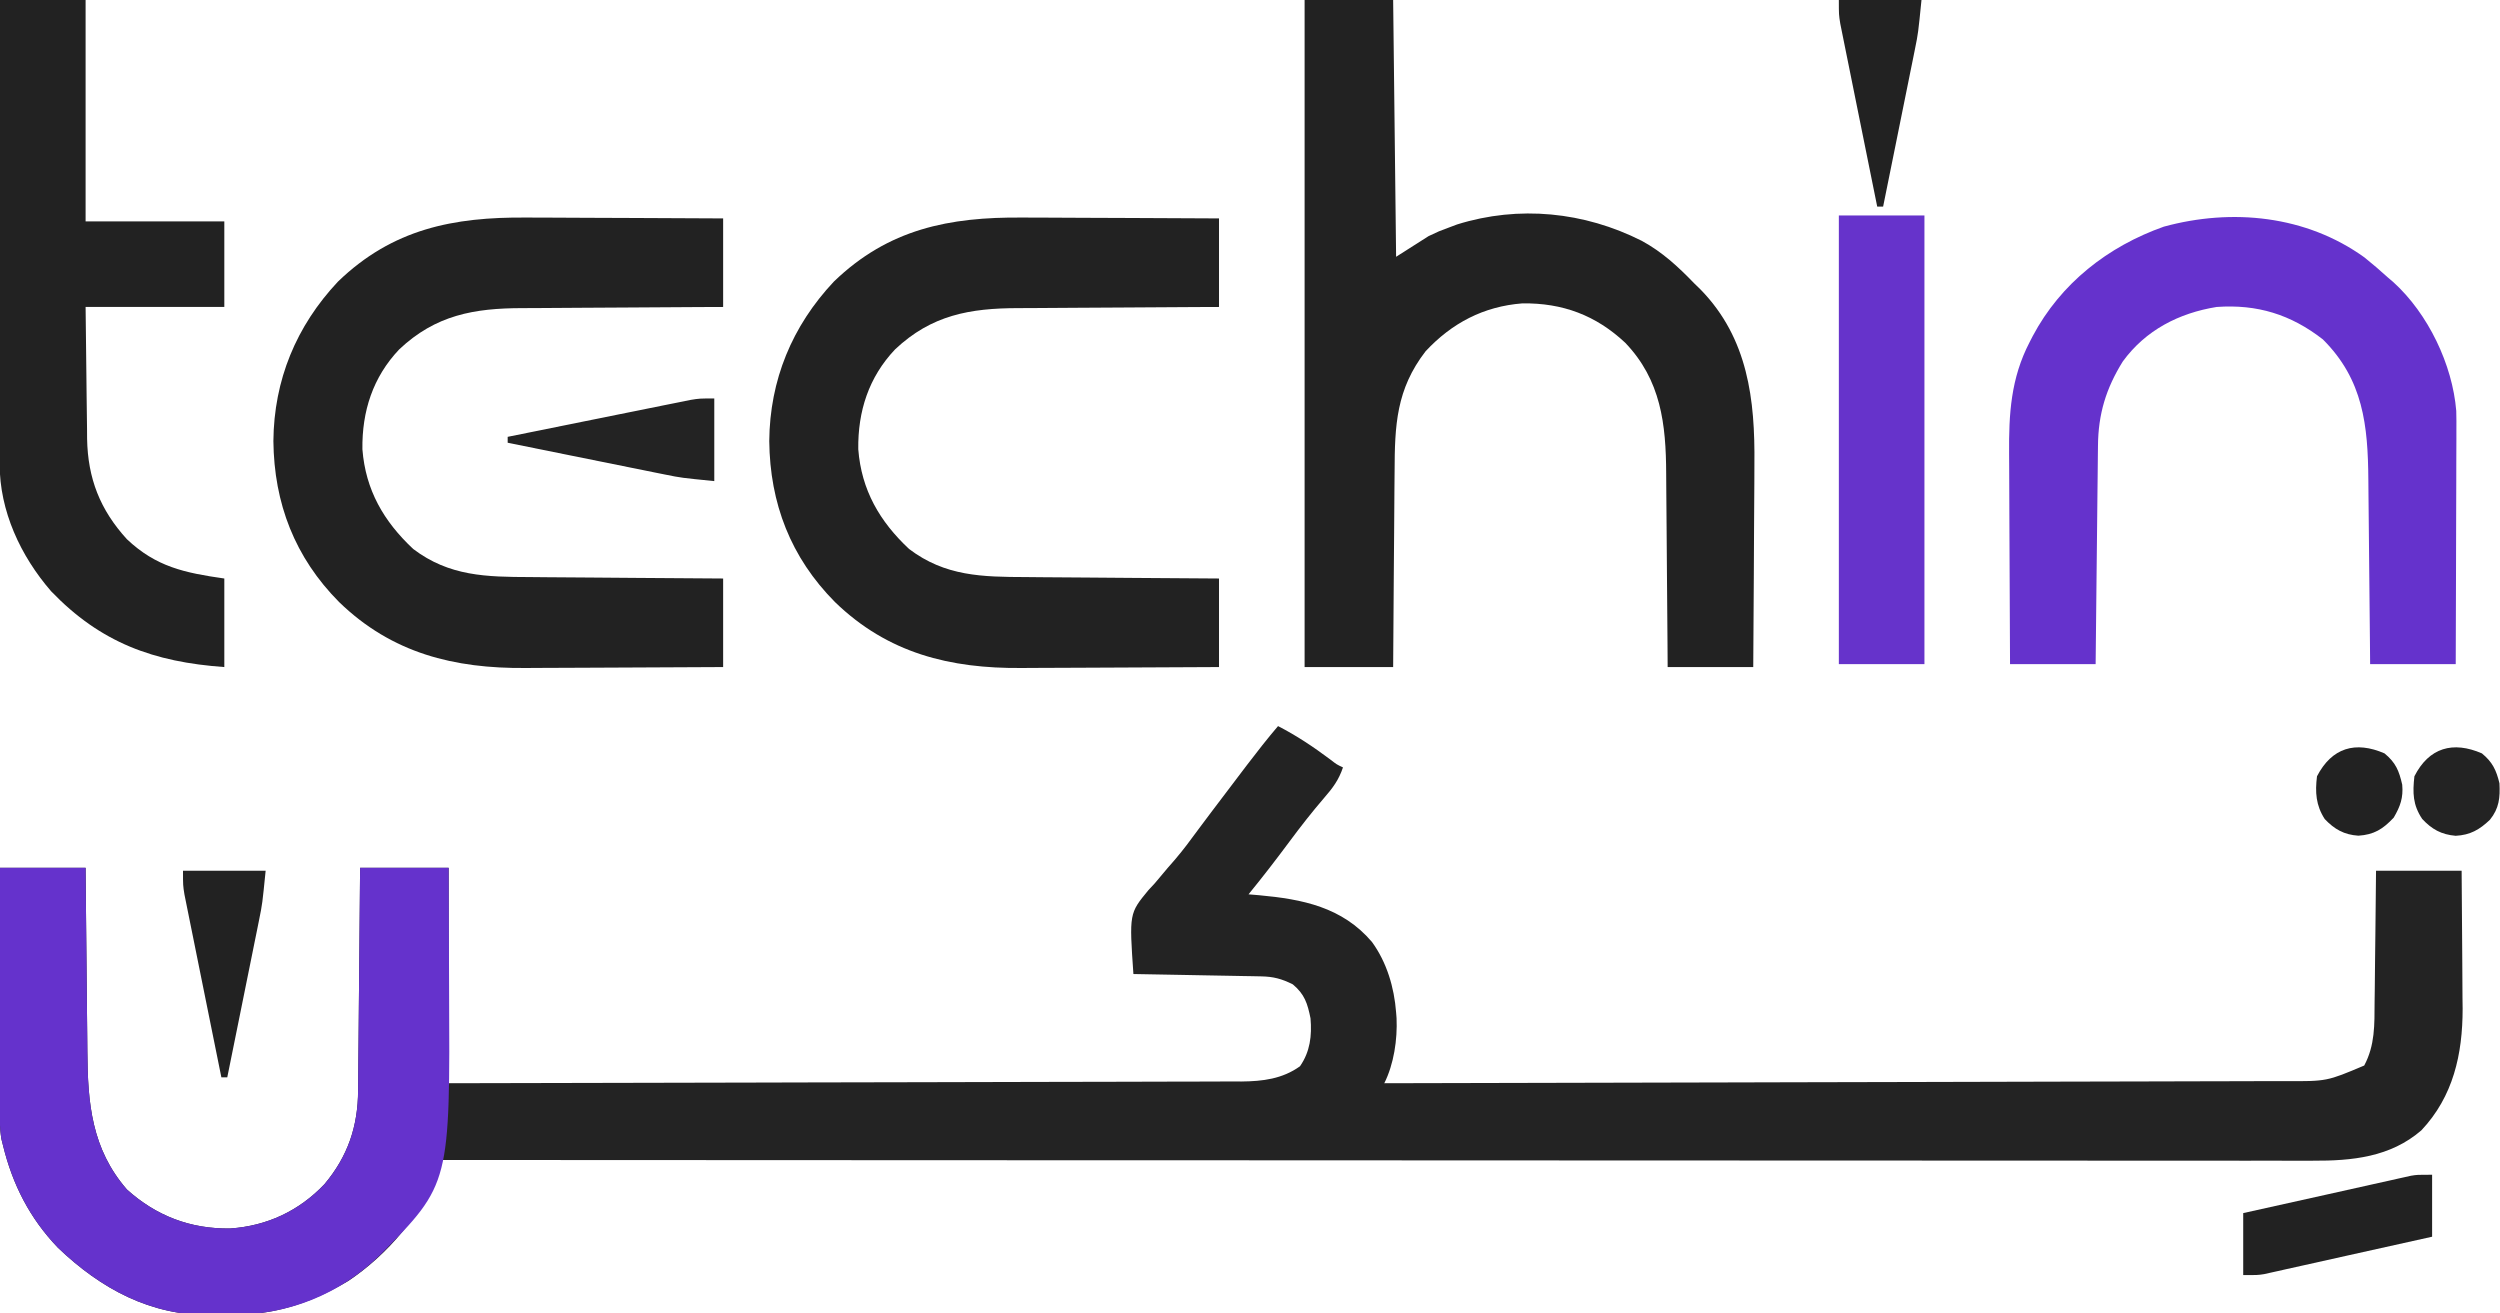 <?xml version="1.0" encoding="utf-8"?>
<svg xmlns="http://www.w3.org/2000/svg" height="445" version="1.1" width="847">
<path d="M0 0 C6.331 3.252 12.018 7.065 17.715 11.328 C19.879 13.009 19.879 13.009 22 14 C20.584 18.225 18.546 20.97 15.625 24.312 C11.505 29.109 7.641 34.047 3.875 39.125 C-0.627 45.191 -5.219 51.15 -10 57 C-8.828 57.098 -7.656 57.196 -6.449 57.297 C8.275 58.646 21.753 61.314 31.812 73.125 C36.836 80.026 39.361 88.532 40 97 C40.052 97.648 40.103 98.297 40.156 98.965 C40.47 106.2 39.256 114.489 36 121 C75.925 120.918 115.85 120.826 155.775 120.72 C160.491 120.707 165.207 120.695 169.923 120.683 C170.862 120.68 171.801 120.678 172.768 120.675 C187.96 120.635 203.151 120.603 218.343 120.573 C233.937 120.541 249.531 120.503 265.126 120.457 C274.744 120.429 284.362 120.407 293.98 120.393 C300.581 120.382 307.181 120.364 313.781 120.341 C317.586 120.328 321.391 120.317 325.196 120.316 C329.33 120.314 333.464 120.297 337.598 120.278 C338.789 120.28 339.98 120.282 341.206 120.284 C355.323 120.361 355.323 120.361 368 115 C371.673 108.097 371.472 101.218 371.512 93.531 C371.53 92.255 371.548 90.979 371.566 89.664 C371.611 86.298 371.643 82.931 371.67 79.564 C371.7 76.118 371.746 72.672 371.791 69.227 C371.878 62.484 371.938 55.743 372 49 C381.57 49 391.14 49 401 49 C401.063 56.184 401.123 63.367 401.155 70.551 C401.171 73.898 401.194 77.244 401.226 80.591 C401.263 84.449 401.28 88.306 401.293 92.164 C401.308 93.339 401.324 94.513 401.34 95.723 C401.343 111.174 398.169 125.477 387.359 136.957 C376.863 146.045 363.874 147.316 350.542 147.246 C349.437 147.248 348.332 147.251 347.193 147.253 C343.5 147.258 339.808 147.249 336.115 147.241 C333.436 147.241 330.758 147.243 328.08 147.246 C322.262 147.25 316.445 147.247 310.627 147.238 C301.976 147.226 293.326 147.226 284.675 147.227 C270.122 147.23 255.568 147.223 241.015 147.211 C226.608 147.2 212.201 147.192 197.795 147.19 C196.45 147.19 196.45 147.19 195.079 147.189 C190.527 147.189 185.976 147.188 181.424 147.187 C149.197 147.183 116.969 147.17 84.742 147.151 C53.436 147.133 22.13 147.118 -9.176 147.11 C-10.141 147.11 -11.106 147.109 -12.101 147.109 C-21.794 147.106 -31.487 147.104 -41.18 147.101 C-60.926 147.096 -80.671 147.091 -100.417 147.085 C-101.779 147.084 -101.779 147.084 -103.168 147.084 C-163.779 147.065 -224.389 147.034 -285 147 C-285.139 147.761 -285.279 148.522 -285.422 149.307 C-288.771 164.923 -302.137 179.387 -315 188 C-328.003 195.642 -339.883 199.549 -355.03 199.501 C-357.168 199.5 -359.302 199.542 -361.439 199.586 C-381.948 199.763 -398.761 190.723 -413.41 176.691 C-422.929 166.748 -428.759 155.313 -432 142 C-432.177 141.297 -432.354 140.593 -432.536 139.869 C-433.162 135.998 -433.131 132.172 -433.114 128.262 C-433.114 127.394 -433.114 126.525 -433.114 125.63 C-433.113 122.767 -433.106 119.905 -433.098 117.043 C-433.096 115.055 -433.094 113.066 -433.093 111.078 C-433.09 105.852 -433.08 100.626 -433.069 95.4 C-433.058 90.064 -433.054 84.728 -433.049 79.393 C-433.038 68.928 -433.021 58.464 -433 48 C-423.43 48 -413.86 48 -404 48 C-403.98 50.3 -403.96 52.6 -403.94 54.97 C-403.873 62.609 -403.795 70.249 -403.712 77.888 C-403.663 82.515 -403.616 87.142 -403.578 91.77 C-403.541 96.244 -403.495 100.717 -403.442 105.191 C-403.424 106.889 -403.408 108.588 -403.397 110.286 C-403.271 127.804 -401.976 143.202 -390 157 C-380.047 165.993 -368.379 170.404 -355.023 170.207 C-342.536 169.352 -331.689 164.271 -323.062 155.188 C-315.146 145.736 -311.716 135.593 -311.681 123.381 C-311.671 122.56 -311.661 121.74 -311.651 120.895 C-311.62 118.211 -311.603 115.527 -311.586 112.844 C-311.567 110.972 -311.548 109.1 -311.527 107.228 C-311.476 102.323 -311.436 97.417 -311.399 92.511 C-311.359 87.497 -311.308 82.483 -311.258 77.469 C-311.161 67.646 -311.078 57.823 -311 48 C-301.1 48 -291.2 48 -281 48 C-281 72.09 -281 96.18 -281 121 C-245.865 120.939 -210.73 120.867 -175.595 120.771 C-171.446 120.76 -167.297 120.749 -163.147 120.738 C-162.321 120.735 -161.495 120.733 -160.644 120.731 C-147.274 120.696 -133.904 120.671 -120.534 120.65 C-106.812 120.628 -93.091 120.595 -79.369 120.551 C-70.904 120.525 -62.439 120.507 -53.974 120.501 C-48.167 120.495 -42.36 120.479 -36.552 120.454 C-33.204 120.44 -29.855 120.433 -26.506 120.435 C-22.87 120.437 -19.234 120.42 -15.598 120.399 C-14.021 120.406 -14.021 120.406 -12.412 120.413 C-5.211 120.344 1.46 119.542 7.438 115.25 C10.872 110.304 11.508 104.888 11 99 C9.986 93.979 9.007 90.839 5 87.5 C1.219 85.609 -1.573 84.871 -5.747 84.795 C-6.708 84.775 -7.668 84.755 -8.658 84.734 C-9.693 84.718 -10.727 84.701 -11.793 84.684 C-13.385 84.652 -13.385 84.652 -15.009 84.621 C-18.402 84.555 -21.794 84.496 -25.188 84.438 C-27.486 84.394 -29.785 84.351 -32.084 84.307 C-37.723 84.2 -43.361 84.098 -49 84 C-50.418 63.469 -50.418 63.469 -43.922 55.59 C-43.205 54.818 -42.488 54.046 -41.75 53.25 C-40.265 51.485 -38.78 49.719 -37.297 47.953 C-36.561 47.112 -35.826 46.271 -35.068 45.404 C-32.195 42.065 -29.597 38.556 -27 35 C-26.053 33.73 -25.103 32.462 -24.152 31.195 C-23.658 30.537 -23.165 29.879 -22.656 29.2 C-19.305 24.748 -15.935 20.311 -12.562 15.875 C-11.888 14.986 -11.213 14.096 -10.518 13.18 C-7.106 8.699 -3.649 4.289 0 0 Z" fill="#232323" transform="translate(433,246)"/>
<path d="M0 0 C9.9 0 19.8 0 30 0 C30.33 28.71 30.66 57.42 31 87 C36.445 83.535 36.445 83.535 42 80 C45.602 78.293 45.602 78.293 48.625 77.188 C49.628 76.81 50.631 76.432 51.664 76.043 C72.61 69.494 94.754 71.761 114.215 81.586 C121.162 85.36 126.546 90.342 132 96 C132.737 96.718 133.475 97.436 134.234 98.176 C150.243 114.65 152.634 135.429 152.391 157.25 C152.383 159.245 152.377 161.24 152.373 163.235 C152.358 168.43 152.319 173.624 152.275 178.819 C152.233 184.142 152.215 189.466 152.195 194.789 C152.153 205.193 152.082 215.596 152 226 C142.43 226 132.86 226 123 226 C122.985 223.579 122.971 221.158 122.956 218.663 C122.905 210.624 122.839 202.586 122.764 194.547 C122.72 189.678 122.68 184.809 122.654 179.939 C122.627 175.232 122.587 170.525 122.537 165.817 C122.52 164.03 122.509 162.242 122.502 160.455 C122.438 143.724 120.754 128.777 108.625 116.125 C98.69 106.821 87.412 102.601 73.777 102.785 C60.658 103.8 49.909 109.441 41 119 C31.022 131.917 30.54 144.102 30.488 159.789 C30.471 161.703 30.453 163.617 30.434 165.531 C30.387 170.538 30.357 175.545 30.33 180.553 C30.301 185.675 30.254 190.796 30.209 195.918 C30.123 205.945 30.057 215.973 30 226 C20.1 226 10.2 226 0 226 C0 151.42 0 76.84 0 0 Z" fill="#222222" transform="translate(442,0)"/>
<path d="M0 0 C1.931 0.006 3.861 0.01 5.792 0.013 C10.825 0.024 15.859 0.054 20.893 0.087 C26.048 0.118 31.204 0.131 36.359 0.146 C46.44 0.178 56.521 0.231 66.602 0.293 C66.602 10.193 66.602 20.093 66.602 30.293 C64.09 30.302 61.577 30.312 58.989 30.321 C50.651 30.355 42.313 30.411 33.975 30.477 C28.925 30.516 23.874 30.548 18.823 30.564 C13.94 30.579 9.058 30.614 4.176 30.661 C2.321 30.676 0.467 30.684 -1.388 30.685 C-17.779 30.7 -30.811 33.021 -43.148 44.668 C-52.075 54.09 -55.788 65.64 -55.613 78.516 C-54.545 92.323 -48.385 102.942 -38.398 112.293 C-26.159 121.57 -13.551 121.755 1.172 121.805 C3.063 121.822 4.955 121.84 6.846 121.859 C11.794 121.906 16.743 121.936 21.691 121.963 C26.752 121.992 31.814 122.039 36.875 122.084 C46.784 122.17 56.693 122.236 66.602 122.293 C66.602 132.193 66.602 142.093 66.602 152.293 C55.908 152.361 45.215 152.416 34.522 152.448 C29.555 152.464 24.589 152.485 19.622 152.519 C14.817 152.552 10.013 152.57 5.208 152.578 C3.387 152.583 1.565 152.594 -0.256 152.61 C-24.512 152.819 -45.593 147.643 -63.508 130.27 C-78.505 115.144 -85.551 96.869 -85.773 75.73 C-85.596 55.06 -78.051 36.767 -63.895 21.703 C-45.403 3.848 -24.799 -0.214 0 0 Z" fill="#222222" transform="translate(346.398,73.707)"/>
<path d="M0 0 C1.931 0.006 3.861 0.01 5.792 0.013 C10.825 0.024 15.859 0.054 20.893 0.087 C26.048 0.118 31.204 0.131 36.359 0.146 C46.44 0.178 56.521 0.231 66.602 0.293 C66.602 10.193 66.602 20.093 66.602 30.293 C64.09 30.302 61.577 30.312 58.989 30.321 C50.651 30.355 42.313 30.411 33.975 30.477 C28.925 30.516 23.874 30.548 18.823 30.564 C13.94 30.579 9.058 30.614 4.176 30.661 C2.321 30.676 0.467 30.684 -1.388 30.685 C-17.779 30.7 -30.811 33.021 -43.148 44.668 C-52.075 54.09 -55.788 65.64 -55.613 78.516 C-54.545 92.323 -48.385 102.942 -38.398 112.293 C-26.159 121.57 -13.551 121.755 1.172 121.805 C3.063 121.822 4.955 121.84 6.846 121.859 C11.794 121.906 16.743 121.936 21.691 121.963 C26.752 121.992 31.814 122.039 36.875 122.084 C46.784 122.17 56.693 122.236 66.602 122.293 C66.602 132.193 66.602 142.093 66.602 152.293 C55.908 152.361 45.215 152.416 34.522 152.448 C29.555 152.464 24.589 152.485 19.622 152.519 C14.817 152.552 10.013 152.57 5.208 152.578 C3.387 152.583 1.565 152.594 -0.256 152.61 C-24.512 152.819 -45.593 147.643 -63.508 130.27 C-78.505 115.144 -85.551 96.869 -85.773 75.73 C-85.596 55.06 -78.051 36.767 -63.895 21.703 C-45.403 3.848 -24.799 -0.214 0 0 Z" fill="#222222" transform="translate(178.398,73.707)"/>
<path d="M0 0 C9.57 0 19.14 0 29 0 C29.02 2.3 29.04 4.6 29.06 6.97 C29.127 14.609 29.205 22.249 29.288 29.888 C29.337 34.515 29.384 39.142 29.422 43.77 C29.459 48.244 29.505 52.717 29.558 57.191 C29.576 58.889 29.592 60.588 29.603 62.286 C29.729 79.804 31.024 95.202 43 109 C52.953 117.993 64.621 122.404 77.977 122.207 C90.464 121.352 101.311 116.271 109.938 107.188 C117.854 97.736 121.284 87.593 121.319 75.381 C121.329 74.56 121.339 73.74 121.349 72.895 C121.38 70.211 121.397 67.527 121.414 64.844 C121.433 62.972 121.452 61.1 121.473 59.228 C121.524 54.323 121.564 49.417 121.601 44.511 C121.641 39.497 121.692 34.483 121.742 29.469 C121.839 19.646 121.922 9.823 122 0 C131.9 0 141.8 0 152 0 C152.046 9.173 152.082 18.345 152.104 27.518 C152.114 31.779 152.128 36.041 152.151 40.302 C152.501 107.102 152.501 107.102 129 131 C114.927 144.755 97.444 151.563 77.97 151.501 C75.832 151.5 73.698 151.542 71.561 151.586 C51.052 151.763 34.239 142.723 19.59 128.691 C10.071 118.748 4.241 107.313 1 94 C0.823 93.297 0.646 92.593 0.464 91.869 C-0.162 87.998 -0.131 84.172 -0.114 80.262 C-0.114 79.394 -0.114 78.525 -0.114 77.63 C-0.113 74.767 -0.106 71.905 -0.098 69.043 C-0.096 67.055 -0.094 65.066 -0.093 63.078 C-0.09 57.852 -0.08 52.626 -0.069 47.4 C-0.058 42.064 -0.054 36.728 -0.049 31.393 C-0.038 20.928 -0.021 10.464 0 0 Z" fill="#6532CC" transform="translate(0,294)"/>
<path d="M0 0 C2.732 2.182 5.346 4.442 7.934 6.793 C8.567 7.333 9.199 7.873 9.852 8.43 C21.568 19.074 29.837 36.3 31.114 52.016 C31.177 54.311 31.182 56.598 31.161 58.893 C31.161 59.752 31.161 60.612 31.162 61.498 C31.16 64.306 31.145 67.114 31.129 69.922 C31.125 71.882 31.122 73.842 31.12 75.802 C31.113 80.936 31.093 86.07 31.071 91.204 C31.05 96.453 31.041 101.702 31.031 106.951 C31.01 117.232 30.975 127.512 30.934 137.793 C21.364 137.793 11.794 137.793 1.934 137.793 C1.904 134.335 1.904 134.335 1.874 130.807 C1.806 123.156 1.729 115.504 1.646 107.853 C1.596 103.218 1.55 98.583 1.512 93.948 C1.475 89.467 1.428 84.987 1.376 80.507 C1.357 78.805 1.342 77.103 1.33 75.401 C1.199 56.945 -0.377 41.42 -14.066 27.793 C-24.923 19.327 -36.357 15.811 -50.066 16.793 C-62.841 18.862 -74.105 24.623 -81.859 35.25 C-87.571 44.43 -90.189 53.083 -90.272 63.888 C-90.287 65.089 -90.287 65.089 -90.302 66.314 C-90.333 68.949 -90.358 71.584 -90.383 74.219 C-90.403 76.05 -90.424 77.881 -90.446 79.713 C-90.501 84.525 -90.55 89.336 -90.599 94.148 C-90.649 99.062 -90.705 103.975 -90.76 108.889 C-90.867 118.523 -90.968 128.158 -91.066 137.793 C-100.636 137.793 -110.206 137.793 -120.066 137.793 C-120.134 126.396 -120.189 114.999 -120.222 103.602 C-120.237 98.309 -120.259 93.016 -120.293 87.723 C-120.326 82.607 -120.343 77.492 -120.351 72.376 C-120.357 70.432 -120.367 68.488 -120.384 66.544 C-120.492 53.026 -119.798 40.968 -113.441 28.73 C-113.095 28.055 -112.749 27.379 -112.392 26.683 C-102.864 8.746 -86.908 -3.704 -67.957 -10.418 C-44.826 -16.732 -19.744 -14.211 0 0 Z" fill="#6532CC" transform="translate(801.066,87.207)"/>
<path d="M0 0 C9.57 0 19.14 0 29 0 C29 24.75 29 49.5 29 75 C44.51 75 60.02 75 76 75 C76 84.57 76 94.14 76 104 C60.49 104 44.98 104 29 104 C29.074 111.508 29.157 119.015 29.262 126.522 C29.296 129.073 29.324 131.623 29.346 134.174 C29.38 137.853 29.433 141.532 29.488 145.211 C29.495 146.341 29.501 147.47 29.508 148.634 C29.754 162.101 33.887 172.694 43 182.688 C52.909 192.049 62.531 194.076 76 196 C76 205.9 76 215.8 76 226 C52.063 224.29 34.091 217.778 17.312 200.312 C6.947 188.331 -0.132 173.156 -0.12 157.173 C-0.121 156.499 -0.122 155.825 -0.123 155.13 C-0.124 152.879 -0.119 150.629 -0.114 148.378 C-0.113 146.761 -0.113 145.145 -0.114 143.528 C-0.114 139.144 -0.108 134.761 -0.101 130.377 C-0.095 125.794 -0.095 121.21 -0.093 116.627 C-0.09 107.951 -0.082 99.274 -0.072 90.597 C-0.061 80.718 -0.055 70.839 -0.05 60.96 C-0.04 40.64 -0.022 20.32 0 0 Z" fill="#222222" transform="translate(0,0)"/>
<path d="M0 0 C9.57 0 19.14 0 29 0 C29 50.16 29 100.32 29 152 C19.43 152 9.86 152 0 152 C0 101.84 0 51.68 0 0 Z" fill="#6633CB" transform="translate(623,73)"/>
<path d="M0 0 C0 6.93 0 13.86 0 21 C-9.652 23.15 -19.306 25.297 -28.96 27.437 C-33.754 28.5 -38.545 29.57 -43.336 30.645 C-45.37 31.097 -47.404 31.548 -49.438 32 C-50.809 32.311 -50.809 32.311 -52.207 32.628 C-53.045 32.812 -53.883 32.997 -54.746 33.188 C-55.454 33.346 -56.163 33.505 -56.892 33.668 C-59 34 -59 34 -64 34 C-64 27.07 -64 20.14 -64 13 C-54.348 10.85 -44.694 8.703 -35.04 6.563 C-30.246 5.5 -25.455 4.43 -20.664 3.355 C-18.63 2.903 -16.596 2.452 -14.562 2 C-13.191 1.689 -13.191 1.689 -11.793 1.372 C-10.955 1.188 -10.117 1.003 -9.254 0.812 C-8.192 0.575 -8.192 0.575 -7.108 0.332 C-5 0 -5 0 0 0 Z" fill="#222222" transform="translate(824,398)"/>
<path d="M0 0 C9.24 0 18.48 0 28 0 C26.875 11.25 26.875 11.25 25.785 16.643 C25.545 17.844 25.305 19.044 25.057 20.281 C24.8 21.542 24.542 22.803 24.277 24.102 C24.009 25.432 23.742 26.763 23.475 28.094 C22.777 31.564 22.073 35.032 21.369 38.5 C20.648 42.053 19.933 45.607 19.217 49.16 C17.817 56.108 16.41 63.054 15 70 C14.34 70 13.68 70 13 70 C11.299 61.613 9.604 53.224 7.915 44.834 C7.131 40.938 6.344 37.043 5.554 33.148 C4.791 29.388 4.033 25.628 3.278 21.866 C2.99 20.433 2.7 18.999 2.408 17.566 C1.998 15.557 1.595 13.546 1.193 11.534 C0.962 10.391 0.731 9.247 0.494 8.069 C0 5 0 5 0 0 Z" fill="#222222" transform="translate(62,295)"/>
<path d="M0 0 C0 9.24 0 18.48 0 28 C-11.25 26.875 -11.25 26.875 -16.643 25.785 C-18.444 25.425 -18.444 25.425 -20.281 25.057 C-21.542 24.8 -22.803 24.542 -24.102 24.277 C-25.432 24.009 -26.763 23.742 -28.094 23.475 C-31.564 22.777 -35.032 22.073 -38.5 21.369 C-42.053 20.648 -45.607 19.933 -49.16 19.217 C-56.108 17.817 -63.054 16.41 -70 15 C-70 14.34 -70 13.68 -70 13 C-61.613 11.299 -53.224 9.604 -44.834 7.915 C-40.938 7.131 -37.043 6.344 -33.148 5.554 C-29.388 4.791 -25.628 4.033 -21.866 3.278 C-20.433 2.99 -18.999 2.7 -17.566 2.408 C-15.557 1.998 -13.546 1.595 -11.534 1.193 C-9.819 0.847 -9.819 0.847 -8.069 0.494 C-5 0 -5 0 0 0 Z" fill="#232323" transform="translate(242,135)"/>
<path d="M0 0 C9.24 0 18.48 0 28 0 C26.875 11.25 26.875 11.25 25.785 16.643 C25.545 17.844 25.305 19.044 25.057 20.281 C24.8 21.542 24.542 22.803 24.277 24.102 C24.009 25.432 23.742 26.763 23.475 28.094 C22.777 31.564 22.073 35.032 21.369 38.5 C20.648 42.053 19.933 45.607 19.217 49.16 C17.817 56.108 16.41 63.054 15 70 C14.34 70 13.68 70 13 70 C11.299 61.613 9.604 53.224 7.915 44.834 C7.131 40.938 6.344 37.043 5.554 33.148 C4.791 29.388 4.033 25.628 3.278 21.866 C2.99 20.433 2.7 18.999 2.408 17.566 C1.998 15.557 1.595 13.546 1.193 11.534 C0.962 10.391 0.731 9.247 0.494 8.069 C0 5 0 5 0 0 Z" fill="#222222" transform="translate(623,0)"/>
<path d="M0 0 C3.787 3.119 4.923 5.855 6 10.625 C6.388 15.005 5.362 17.925 3.125 21.75 C-0.541 25.672 -3.568 27.539 -8.855 27.883 C-13.698 27.564 -16.969 25.704 -20.25 22.25 C-23.262 17.616 -23.546 13.13 -22.875 7.75 C-17.841 -1.958 -9.838 -4.278 0 0 Z" fill="#222222" transform="translate(807.875,255.25)"/>
<path d="M0 0 C3.573 2.942 4.86 5.649 5.938 10.125 C6.187 14.946 5.849 18.631 2.711 22.488 C-0.815 25.861 -3.978 27.661 -8.891 27.918 C-13.748 27.507 -16.987 25.708 -20.25 22.188 C-23.417 17.437 -23.506 13.379 -22.875 7.75 C-17.917 -1.99 -9.793 -4.258 0 0 Z" fill="#232323" transform="translate(840.875,255.25)"/>
</svg>